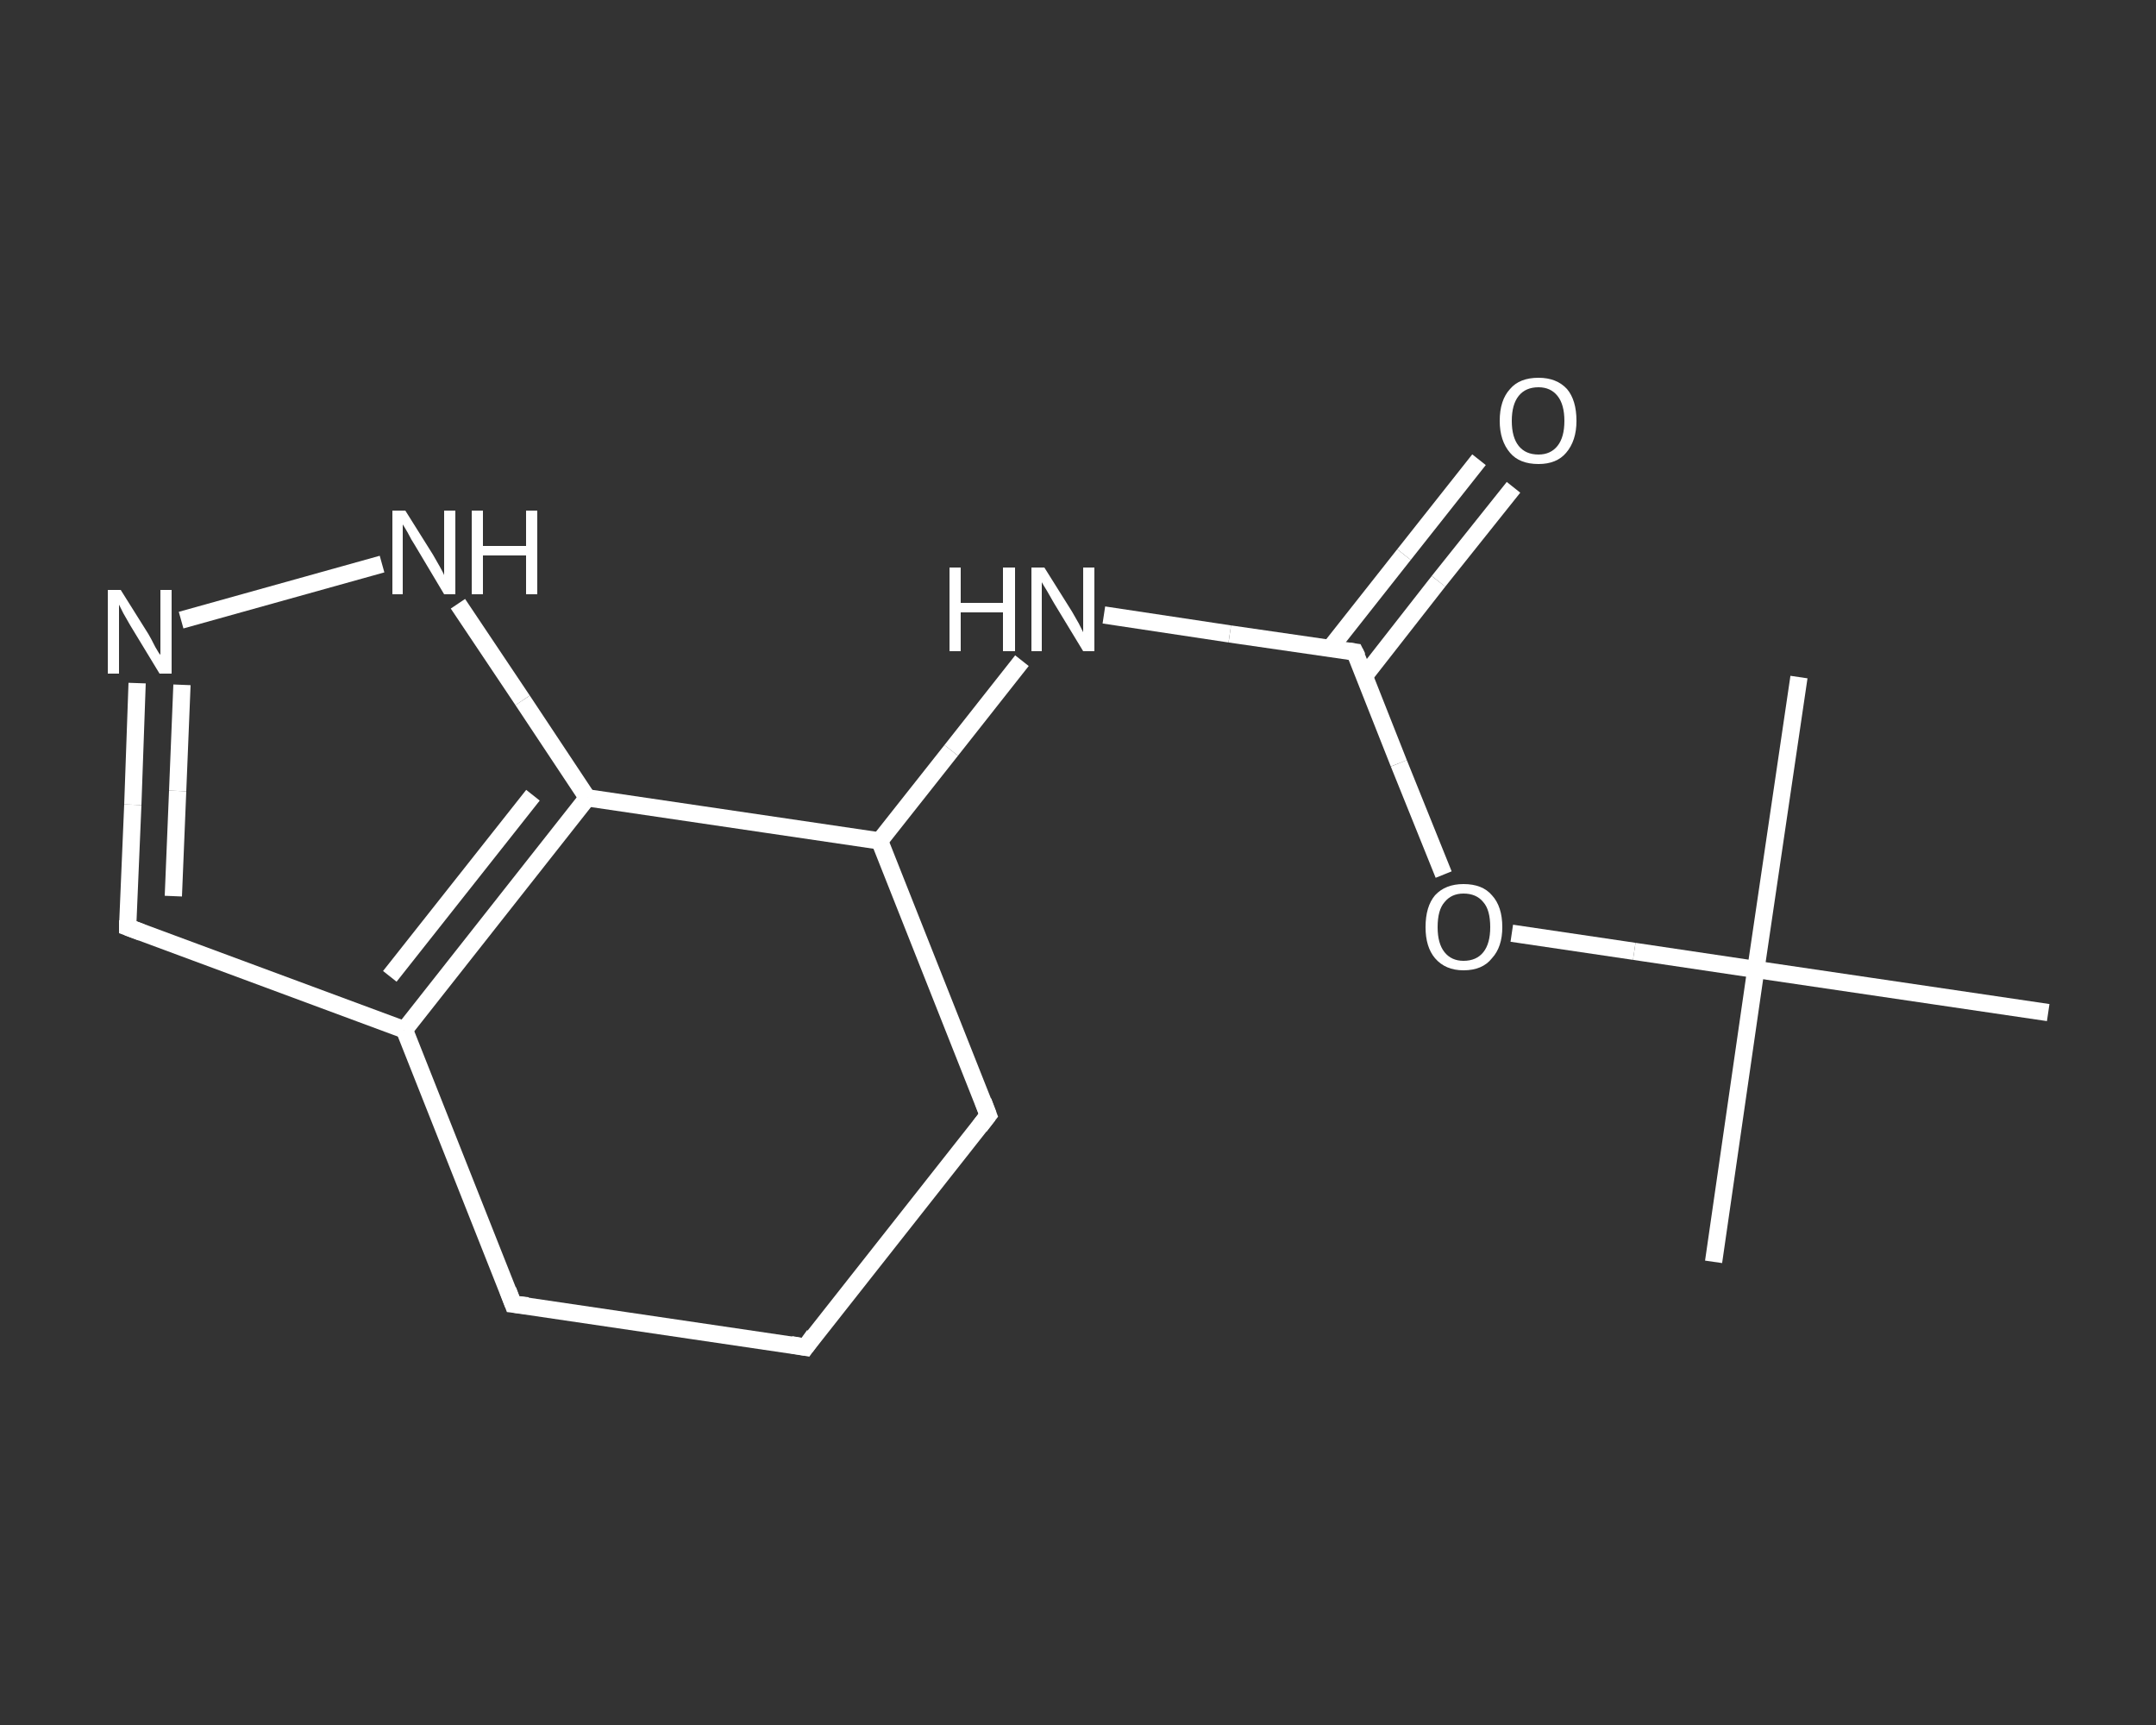 <?xml version='1.0' encoding='iso-8859-1'?>
<svg version='1.1' baseProfile='full'
              xmlns='http://www.w3.org/2000/svg'
                      xmlns:rdkit='http://www.rdkit.org/xml'
                      xmlns:xlink='http://www.w3.org/1999/xlink'
                  xml:space='preserve'
width='250px' height='200px' viewBox='0 0 250 200'>
<rect x="0" y="0" width="250" height="200" fill="#333333" stroke="none"/>
<!-- END OF HEADER -->
<rect style='opacity:1.0;fill:transparent;stroke:none' width='250.0' height='200.0' x='0.0' y='0.0'> </rect>
<path class='bond-0 atom-0 atom-1' d='M 198.7,146.3 L 203.6,112.4' style='fill:none;fill-rule:evenodd;stroke:#FFFFFF;stroke-width:2.0px;stroke-linecap:butt;stroke-linejoin:miter;stroke-opacity:1' />
<path class='bond-1 atom-1 atom-2' d='M 203.6,112.4 L 208.6,78.5' style='fill:none;fill-rule:evenodd;stroke:#FFFFFF;stroke-width:2.0px;stroke-linecap:butt;stroke-linejoin:miter;stroke-opacity:1' />
<path class='bond-2 atom-1 atom-3' d='M 203.6,112.4 L 237.5,117.4' style='fill:none;fill-rule:evenodd;stroke:#FFFFFF;stroke-width:2.0px;stroke-linecap:butt;stroke-linejoin:miter;stroke-opacity:1' />
<path class='bond-3 atom-1 atom-4' d='M 203.6,112.4 L 189.5,110.3' style='fill:none;fill-rule:evenodd;stroke:#FFFFFF;stroke-width:2.0px;stroke-linecap:butt;stroke-linejoin:miter;stroke-opacity:1' />
<path class='bond-3 atom-1 atom-4' d='M 189.5,110.3 L 175.3,108.2' style='fill:none;fill-rule:evenodd;stroke:#FFFFFF;stroke-width:2.0px;stroke-linecap:butt;stroke-linejoin:miter;stroke-opacity:1' />
<path class='bond-4 atom-4 atom-5' d='M 167.4,101.4 L 162.2,88.5' style='fill:none;fill-rule:evenodd;stroke:#FFFFFF;stroke-width:2.0px;stroke-linecap:butt;stroke-linejoin:miter;stroke-opacity:1' />
<path class='bond-4 atom-4 atom-5' d='M 162.2,88.5 L 157.1,75.6' style='fill:none;fill-rule:evenodd;stroke:#FFFFFF;stroke-width:2.0px;stroke-linecap:butt;stroke-linejoin:miter;stroke-opacity:1' />
<path class='bond-5 atom-5 atom-6' d='M 158.2,78.4 L 166.8,67.4' style='fill:none;fill-rule:evenodd;stroke:#FFFFFF;stroke-width:2.0px;stroke-linecap:butt;stroke-linejoin:miter;stroke-opacity:1' />
<path class='bond-5 atom-5 atom-6' d='M 166.8,67.4 L 175.5,56.5' style='fill:none;fill-rule:evenodd;stroke:#FFFFFF;stroke-width:2.0px;stroke-linecap:butt;stroke-linejoin:miter;stroke-opacity:1' />
<path class='bond-5 atom-5 atom-6' d='M 154.2,75.2 L 162.8,64.3' style='fill:none;fill-rule:evenodd;stroke:#FFFFFF;stroke-width:2.0px;stroke-linecap:butt;stroke-linejoin:miter;stroke-opacity:1' />
<path class='bond-5 atom-5 atom-6' d='M 162.8,64.3 L 171.5,53.3' style='fill:none;fill-rule:evenodd;stroke:#FFFFFF;stroke-width:2.0px;stroke-linecap:butt;stroke-linejoin:miter;stroke-opacity:1' />
<path class='bond-6 atom-5 atom-7' d='M 157.1,75.6 L 142.6,73.5' style='fill:none;fill-rule:evenodd;stroke:#FFFFFF;stroke-width:2.0px;stroke-linecap:butt;stroke-linejoin:miter;stroke-opacity:1' />
<path class='bond-6 atom-5 atom-7' d='M 142.6,73.5 L 128.0,71.3' style='fill:none;fill-rule:evenodd;stroke:#FFFFFF;stroke-width:2.0px;stroke-linecap:butt;stroke-linejoin:miter;stroke-opacity:1' />
<path class='bond-7 atom-7 atom-8' d='M 118.5,76.6 L 110.3,87.0' style='fill:none;fill-rule:evenodd;stroke:#FFFFFF;stroke-width:2.0px;stroke-linecap:butt;stroke-linejoin:miter;stroke-opacity:1' />
<path class='bond-7 atom-7 atom-8' d='M 110.3,87.0 L 102.0,97.5' style='fill:none;fill-rule:evenodd;stroke:#FFFFFF;stroke-width:2.0px;stroke-linecap:butt;stroke-linejoin:miter;stroke-opacity:1' />
<path class='bond-8 atom-8 atom-9' d='M 102.0,97.5 L 114.6,129.3' style='fill:none;fill-rule:evenodd;stroke:#FFFFFF;stroke-width:2.0px;stroke-linecap:butt;stroke-linejoin:miter;stroke-opacity:1' />
<path class='bond-9 atom-9 atom-10' d='M 114.6,129.3 L 93.4,156.2' style='fill:none;fill-rule:evenodd;stroke:#FFFFFF;stroke-width:2.0px;stroke-linecap:butt;stroke-linejoin:miter;stroke-opacity:1' />
<path class='bond-10 atom-10 atom-11' d='M 93.4,156.2 L 59.5,151.2' style='fill:none;fill-rule:evenodd;stroke:#FFFFFF;stroke-width:2.0px;stroke-linecap:butt;stroke-linejoin:miter;stroke-opacity:1' />
<path class='bond-11 atom-11 atom-12' d='M 59.5,151.2 L 46.9,119.4' style='fill:none;fill-rule:evenodd;stroke:#FFFFFF;stroke-width:2.0px;stroke-linecap:butt;stroke-linejoin:miter;stroke-opacity:1' />
<path class='bond-12 atom-12 atom-13' d='M 46.9,119.4 L 14.8,107.5' style='fill:none;fill-rule:evenodd;stroke:#FFFFFF;stroke-width:2.0px;stroke-linecap:butt;stroke-linejoin:miter;stroke-opacity:1' />
<path class='bond-13 atom-13 atom-14' d='M 14.8,107.5 L 15.4,93.3' style='fill:none;fill-rule:evenodd;stroke:#FFFFFF;stroke-width:2.0px;stroke-linecap:butt;stroke-linejoin:miter;stroke-opacity:1' />
<path class='bond-13 atom-13 atom-14' d='M 15.4,93.3 L 15.9,79.2' style='fill:none;fill-rule:evenodd;stroke:#FFFFFF;stroke-width:2.0px;stroke-linecap:butt;stroke-linejoin:miter;stroke-opacity:1' />
<path class='bond-13 atom-13 atom-14' d='M 20.1,103.9 L 20.6,91.7' style='fill:none;fill-rule:evenodd;stroke:#FFFFFF;stroke-width:2.0px;stroke-linecap:butt;stroke-linejoin:miter;stroke-opacity:1' />
<path class='bond-13 atom-13 atom-14' d='M 20.6,91.7 L 21.1,79.4' style='fill:none;fill-rule:evenodd;stroke:#FFFFFF;stroke-width:2.0px;stroke-linecap:butt;stroke-linejoin:miter;stroke-opacity:1' />
<path class='bond-14 atom-14 atom-15' d='M 21.0,71.9 L 44.3,65.4' style='fill:none;fill-rule:evenodd;stroke:#FFFFFF;stroke-width:2.0px;stroke-linecap:butt;stroke-linejoin:miter;stroke-opacity:1' />
<path class='bond-15 atom-15 atom-16' d='M 53.1,70.0 L 60.6,81.2' style='fill:none;fill-rule:evenodd;stroke:#FFFFFF;stroke-width:2.0px;stroke-linecap:butt;stroke-linejoin:miter;stroke-opacity:1' />
<path class='bond-15 atom-15 atom-16' d='M 60.6,81.2 L 68.1,92.5' style='fill:none;fill-rule:evenodd;stroke:#FFFFFF;stroke-width:2.0px;stroke-linecap:butt;stroke-linejoin:miter;stroke-opacity:1' />
<path class='bond-16 atom-16 atom-8' d='M 68.1,92.5 L 102.0,97.5' style='fill:none;fill-rule:evenodd;stroke:#FFFFFF;stroke-width:2.0px;stroke-linecap:butt;stroke-linejoin:miter;stroke-opacity:1' />
<path class='bond-17 atom-16 atom-12' d='M 68.1,92.5 L 46.9,119.4' style='fill:none;fill-rule:evenodd;stroke:#FFFFFF;stroke-width:2.0px;stroke-linecap:butt;stroke-linejoin:miter;stroke-opacity:1' />
<path class='bond-17 atom-16 atom-12' d='M 61.8,92.2 L 45.2,113.2' style='fill:none;fill-rule:evenodd;stroke:#FFFFFF;stroke-width:2.0px;stroke-linecap:butt;stroke-linejoin:miter;stroke-opacity:1' />
<path d='M 157.4,76.2 L 157.1,75.6 L 156.4,75.5' style='fill:none;stroke:#FFFFFF;stroke-width:2.0px;stroke-linecap:butt;stroke-linejoin:miter;stroke-opacity:1;' />
<path d='M 114.0,127.7 L 114.6,129.3 L 113.6,130.6' style='fill:none;stroke:#FFFFFF;stroke-width:2.0px;stroke-linecap:butt;stroke-linejoin:miter;stroke-opacity:1;' />
<path d='M 94.4,154.8 L 93.4,156.2 L 91.7,155.9' style='fill:none;stroke:#FFFFFF;stroke-width:2.0px;stroke-linecap:butt;stroke-linejoin:miter;stroke-opacity:1;' />
<path d='M 61.2,151.4 L 59.5,151.2 L 58.9,149.6' style='fill:none;stroke:#FFFFFF;stroke-width:2.0px;stroke-linecap:butt;stroke-linejoin:miter;stroke-opacity:1;' />
<path d='M 16.4,108.1 L 14.8,107.5 L 14.8,106.7' style='fill:none;stroke:#FFFFFF;stroke-width:2.0px;stroke-linecap:butt;stroke-linejoin:miter;stroke-opacity:1;' />
<path class='atom-4' d='M 165.3 107.5
Q 165.3 105.1, 166.4 103.8
Q 167.6 102.5, 169.7 102.5
Q 171.9 102.5, 173.0 103.8
Q 174.2 105.1, 174.2 107.5
Q 174.2 109.8, 173.0 111.1
Q 171.9 112.5, 169.7 112.5
Q 167.6 112.5, 166.4 111.1
Q 165.3 109.8, 165.3 107.5
M 169.7 111.4
Q 171.2 111.4, 172.0 110.4
Q 172.8 109.4, 172.8 107.5
Q 172.8 105.5, 172.0 104.6
Q 171.2 103.6, 169.7 103.6
Q 168.3 103.6, 167.5 104.6
Q 166.7 105.5, 166.7 107.5
Q 166.7 109.4, 167.5 110.4
Q 168.3 111.4, 169.7 111.4
' fill='#FFFFFF'/>
<path class='atom-6' d='M 173.9 48.8
Q 173.9 46.4, 175.1 45.1
Q 176.2 43.8, 178.4 43.8
Q 180.5 43.8, 181.7 45.1
Q 182.8 46.4, 182.8 48.8
Q 182.8 51.1, 181.6 52.5
Q 180.5 53.8, 178.4 53.8
Q 176.2 53.8, 175.1 52.5
Q 173.9 51.1, 173.9 48.8
M 178.4 52.7
Q 179.8 52.7, 180.6 51.7
Q 181.4 50.7, 181.4 48.8
Q 181.4 46.9, 180.6 45.9
Q 179.8 44.9, 178.4 44.9
Q 176.9 44.9, 176.1 45.9
Q 175.3 46.9, 175.3 48.8
Q 175.3 50.7, 176.1 51.7
Q 176.9 52.7, 178.4 52.7
' fill='#FFFFFF'/>
<path class='atom-7' d='M 110.1 65.8
L 111.4 65.8
L 111.4 69.9
L 116.3 69.9
L 116.3 65.8
L 117.7 65.8
L 117.7 75.5
L 116.3 75.5
L 116.3 71.0
L 111.4 71.0
L 111.4 75.5
L 110.1 75.5
L 110.1 65.8
' fill='#FFFFFF'/>
<path class='atom-7' d='M 121.1 65.8
L 124.3 70.9
Q 124.6 71.4, 125.1 72.3
Q 125.6 73.3, 125.6 73.3
L 125.6 65.8
L 126.9 65.8
L 126.9 75.5
L 125.6 75.5
L 122.2 69.9
Q 121.8 69.2, 121.4 68.5
Q 120.9 67.7, 120.8 67.5
L 120.8 75.5
L 119.6 75.5
L 119.6 65.8
L 121.1 65.8
' fill='#FFFFFF'/>
<path class='atom-14' d='M 14.0 68.4
L 17.2 73.5
Q 17.5 74.0, 18.0 75.0
Q 18.5 75.9, 18.6 75.9
L 18.6 68.4
L 19.9 68.4
L 19.9 78.1
L 18.5 78.1
L 15.1 72.5
Q 14.7 71.8, 14.3 71.1
Q 13.9 70.3, 13.8 70.1
L 13.8 78.1
L 12.5 78.1
L 12.5 68.4
L 14.0 68.4
' fill='#FFFFFF'/>
<path class='atom-15' d='M 47.0 59.2
L 50.2 64.3
Q 50.5 64.8, 51.0 65.7
Q 51.5 66.6, 51.5 66.7
L 51.5 59.2
L 52.8 59.2
L 52.8 68.9
L 51.5 68.9
L 48.1 63.2
Q 47.7 62.6, 47.3 61.8
Q 46.9 61.1, 46.7 60.8
L 46.7 68.9
L 45.5 68.9
L 45.5 59.2
L 47.0 59.2
' fill='#FFFFFF'/>
<path class='atom-15' d='M 54.7 59.2
L 56.0 59.2
L 56.0 63.3
L 61.0 63.3
L 61.0 59.2
L 62.3 59.2
L 62.3 68.9
L 61.0 68.9
L 61.0 64.4
L 56.0 64.4
L 56.0 68.9
L 54.7 68.9
L 54.7 59.2
' fill='#FFFFFF'/>
</svg>
